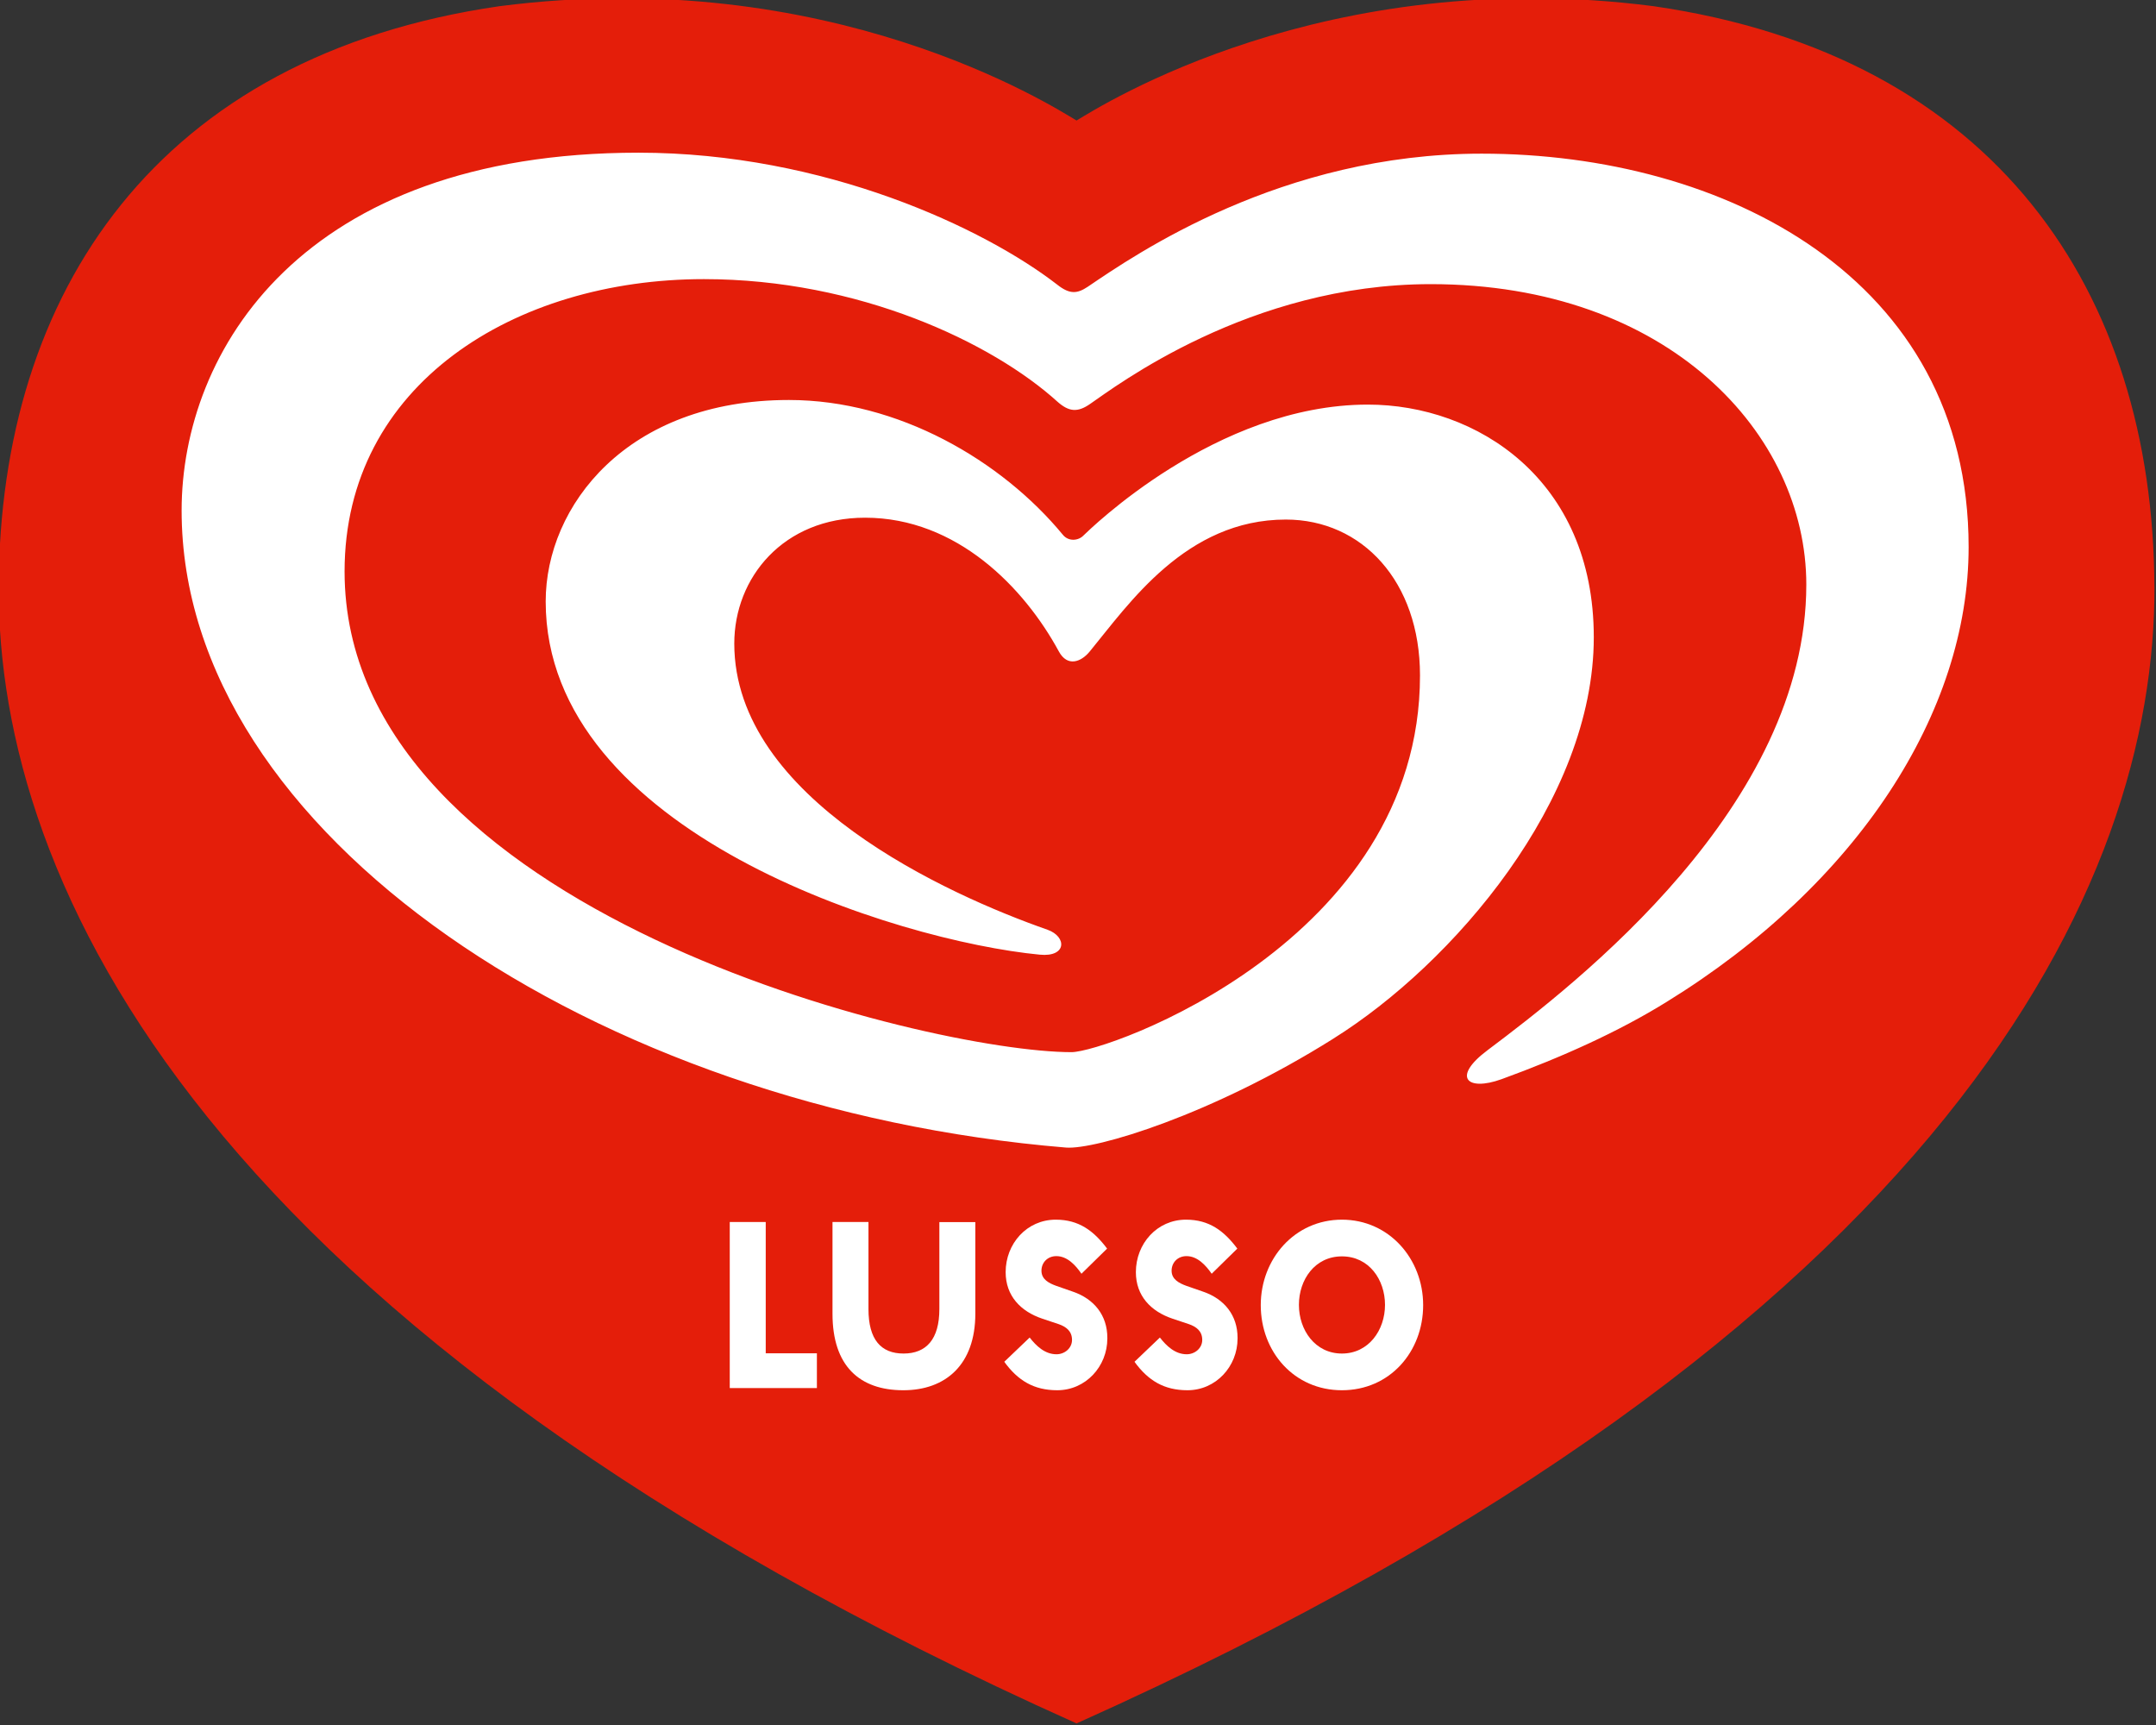 <?xml version="1.0" encoding="UTF-8" standalone="no"?>
<!-- Created with Inkscape (http://www.inkscape.org/) -->

<svg
   width="132.292mm"
   height="105.854mm"
   viewBox="0 0 132.292 105.854"
   version="1.1"
   id="svg3217"
   inkscape:version="1.3.2 (091e20e, 2023-11-25, custom)"
   sodipodi:docname="Lusso 2023.svg"
   xmlns:inkscape="http://www.inkscape.org/namespaces/inkscape"
   xmlns:sodipodi="http://sodipodi.sourceforge.net/DTD/sodipodi-0.dtd"
   xmlns="http://www.w3.org/2000/svg"
   xmlns:svg="http://www.w3.org/2000/svg">
  <rect x="0" y="0" width="132.292" height="105.854" fill="#333333" stroke="none"/>
  <sodipodi:namedview
     id="namedview3219"
     pagecolor="#505050"
     bordercolor="#eeeeee"
     borderopacity="0"
     inkscape:showpageshadow="true"
     inkscape:pageopacity="0"
     inkscape:pagecheckerboard="false"
     inkscape:deskcolor="#d1d1d1"
     inkscape:document-units="mm"
     showgrid="false"
     inkscape:zoom="1.8667619"
     inkscape:cx="139.01076"
     inkscape:cy="203.2932"
     inkscape:window-width="1920"
     inkscape:window-height="991"
     inkscape:window-x="-9"
     inkscape:window-y="-9"
     inkscape:window-maximized="1"
     inkscape:current-layer="g2" />
  <defs
     id="defs3214" />
  <g
     inkscape:label="Layer 1"
     inkscape:groupmode="layer"
     id="layer1"
     transform="translate(-47.096,-130.191)">
    <g
       id="g2"
       transform="matrix(4.96,0,0,4.96,-888.227,-1068.98)">
      <path
         id="path23"
         d="m 215.225,249.022 c -0.015,-3.642 -1.964,-6.565 -6.195,-7.177 -4.08,-0.527 -6.831,1.23 -7.139,1.414 -0.308,-0.184 -3.059,-1.941 -7.139,-1.414 -4.231,0.612 -6.18,3.536 -6.195,7.177 -0.015,3.641 2.477,9.199 13.334,14.064 v 3.5e-4 l 3.5e-4,-1.8e-4 3.5e-4,1.8e-4 v -3.5e-4 c 10.857,-4.865 13.349,-10.423 13.334,-14.064"
         style="fill:#e41e0a;fill-opacity:1;fill-rule:nonzero;stroke:none;stroke-width:0.173"
         clip-path="none" />
      <path
         id="path25"
         d="m 205.068,254.616 c -1.509,0.948 -2.949,1.377 -3.309,1.347 -5.801,-0.479 -10.939,-3.876 -10.939,-7.879 0,-1.972 1.487,-4.427 5.652,-4.427 2.306,0 4.284,0.938 5.181,1.633 0.158,0.125 0.25,0.109 0.376,0.026 0.593,-0.402 2.395,-1.647 4.874,-1.647 2.992,0 6.024,1.531 6.024,4.866 0,2.041 -1.373,4.17 -3.737,5.627 -0.594,0.368 -1.293,0.683 -2.043,0.956 -0.428,0.154 -0.617,-0.027 -0.169,-0.361 1.108,-0.832 3.941,-3.021 3.941,-5.758 0,-1.86 -1.704,-3.716 -4.647,-3.716 -2.244,0 -3.903,1.27 -4.212,1.481 -0.158,0.111 -0.265,0.096 -0.403,-0.025 -0.808,-0.733 -2.461,-1.518 -4.376,-1.518 -2.34,0 -4.445,1.302 -4.445,3.616 0,4.21 7.237,5.946 8.993,5.946 0.433,0 4.311,-1.368 4.311,-4.66 0,-1.163 -0.717,-1.928 -1.66,-1.928 -1.236,0 -1.943,1.046 -2.425,1.631 -0.109,0.134 -0.278,0.194 -0.383,0 -0.425,-0.784 -1.26,-1.654 -2.397,-1.654 -1.012,0 -1.618,0.742 -1.618,1.557 0,1.919 2.644,3.109 3.876,3.54 0.24,0.086 0.238,0.341 -0.097,0.308 -1.755,-0.168 -6.112,-1.509 -6.112,-4.369 0,-1.181 1.004,-2.492 3.009,-2.492 1.354,0 2.631,0.75 3.387,1.665 0.071,0.09 0.196,0.077 0.259,0.009 0.067,-0.063 1.637,-1.617 3.516,-1.617 1.344,0 2.795,0.924 2.795,2.878 0,2.018 -1.745,4.041 -3.221,4.964"
         style="fill:#ffffff;fill-opacity:1;fill-rule:nonzero;stroke:none;stroke-width:0.173"
         clip-path="none" />
      <path
         style="fill:#ffffff;fill-opacity:1;fill-rule:nonzero;stroke:none;stroke-width:0.173"
         d="m 205.174,256.855 c -0.585,0 -1.004,0.486 -1.004,1.057 0,0.576 0.411,1.053 1.004,1.053 0.594,0 1.005,-0.477 1.005,-1.053 0,-0.57 -0.42,-1.057 -1.005,-1.057 m 0,1.656 c -0.332,0 -0.532,-0.291 -0.532,-0.602 0,-0.312 0.198,-0.6 0.532,-0.6 0.335,0 0.533,0.288 0.533,0.6 0,0.311 -0.201,0.602 -0.533,0.602"
         id="path24" />
      <path
         style="fill:#ffffff;fill-opacity:1;fill-rule:nonzero;stroke:none;stroke-width:0.173"
         d="m 203.458,257.746 -0.21,-0.073 c -0.087,-0.032 -0.181,-0.079 -0.181,-0.186 0,-0.105 0.079,-0.181 0.184,-0.181 0.137,0 0.239,0.114 0.312,0.218 l 0.317,-0.311 c -0.166,-0.221 -0.349,-0.358 -0.635,-0.358 -0.358,0 -0.62,0.297 -0.62,0.649 0,0.294 0.186,0.486 0.454,0.576 l 0.201,0.067 c 0.093,0.032 0.166,0.087 0.166,0.195 0,0.105 -0.093,0.178 -0.192,0.178 -0.143,0 -0.25,-0.102 -0.332,-0.207 l -0.314,0.3 c 0.169,0.233 0.367,0.352 0.655,0.352 0.352,0 0.62,-0.294 0.62,-0.64 v -0.009 c 0,-0.277 -0.163,-0.48 -0.425,-0.57"
         id="path8" />
      <path
         style="fill:#ffffff;fill-opacity:1;fill-rule:nonzero;stroke:none;stroke-width:0.173"
         d="m 201.847,257.746 -0.209,-0.073 c -0.088,-0.032 -0.181,-0.079 -0.181,-0.186 0,-0.105 0.079,-0.181 0.184,-0.181 0.137,0 0.239,0.114 0.311,0.218 l 0.317,-0.311 c -0.166,-0.221 -0.35,-0.358 -0.635,-0.358 -0.358,0 -0.62,0.297 -0.62,0.649 0,0.294 0.186,0.486 0.454,0.576 l 0.201,0.067 c 0.093,0.032 0.166,0.087 0.166,0.195 0,0.105 -0.093,0.178 -0.192,0.178 -0.143,0 -0.25,-0.102 -0.332,-0.207 l -0.314,0.3 c 0.169,0.233 0.367,0.352 0.655,0.352 0.352,0 0.62,-0.294 0.62,-0.64 v -0.009 c 0,-0.277 -0.163,-0.48 -0.425,-0.57"
         id="path27" />
      <path
         id="path29"
         d="m 198.046,256.884 h -0.445 v 2.054 h 1.078 v -0.43 h -0.633 z"
         style="fill:#ffffff;fill-opacity:1;fill-rule:nonzero;stroke:none;stroke-width:0.173"
         clip-path="none" />
      <path
         id="path30"
         d="m 200.194,257.961 c 0,0.375 -0.163,0.55 -0.443,0.55 -0.279,0 -0.434,-0.172 -0.434,-0.55 v -1.077 h -0.445 v 1.135 c 0,0.646 0.335,0.946 0.876,0.946 0.521,0 0.891,-0.314 0.891,-0.948 v -1.132 h -0.445 z"
         style="fill:#ffffff;fill-opacity:1;fill-rule:nonzero;stroke:none;stroke-width:0.173"
         clip-path="none" />
    </g>
  </g>
</svg>
